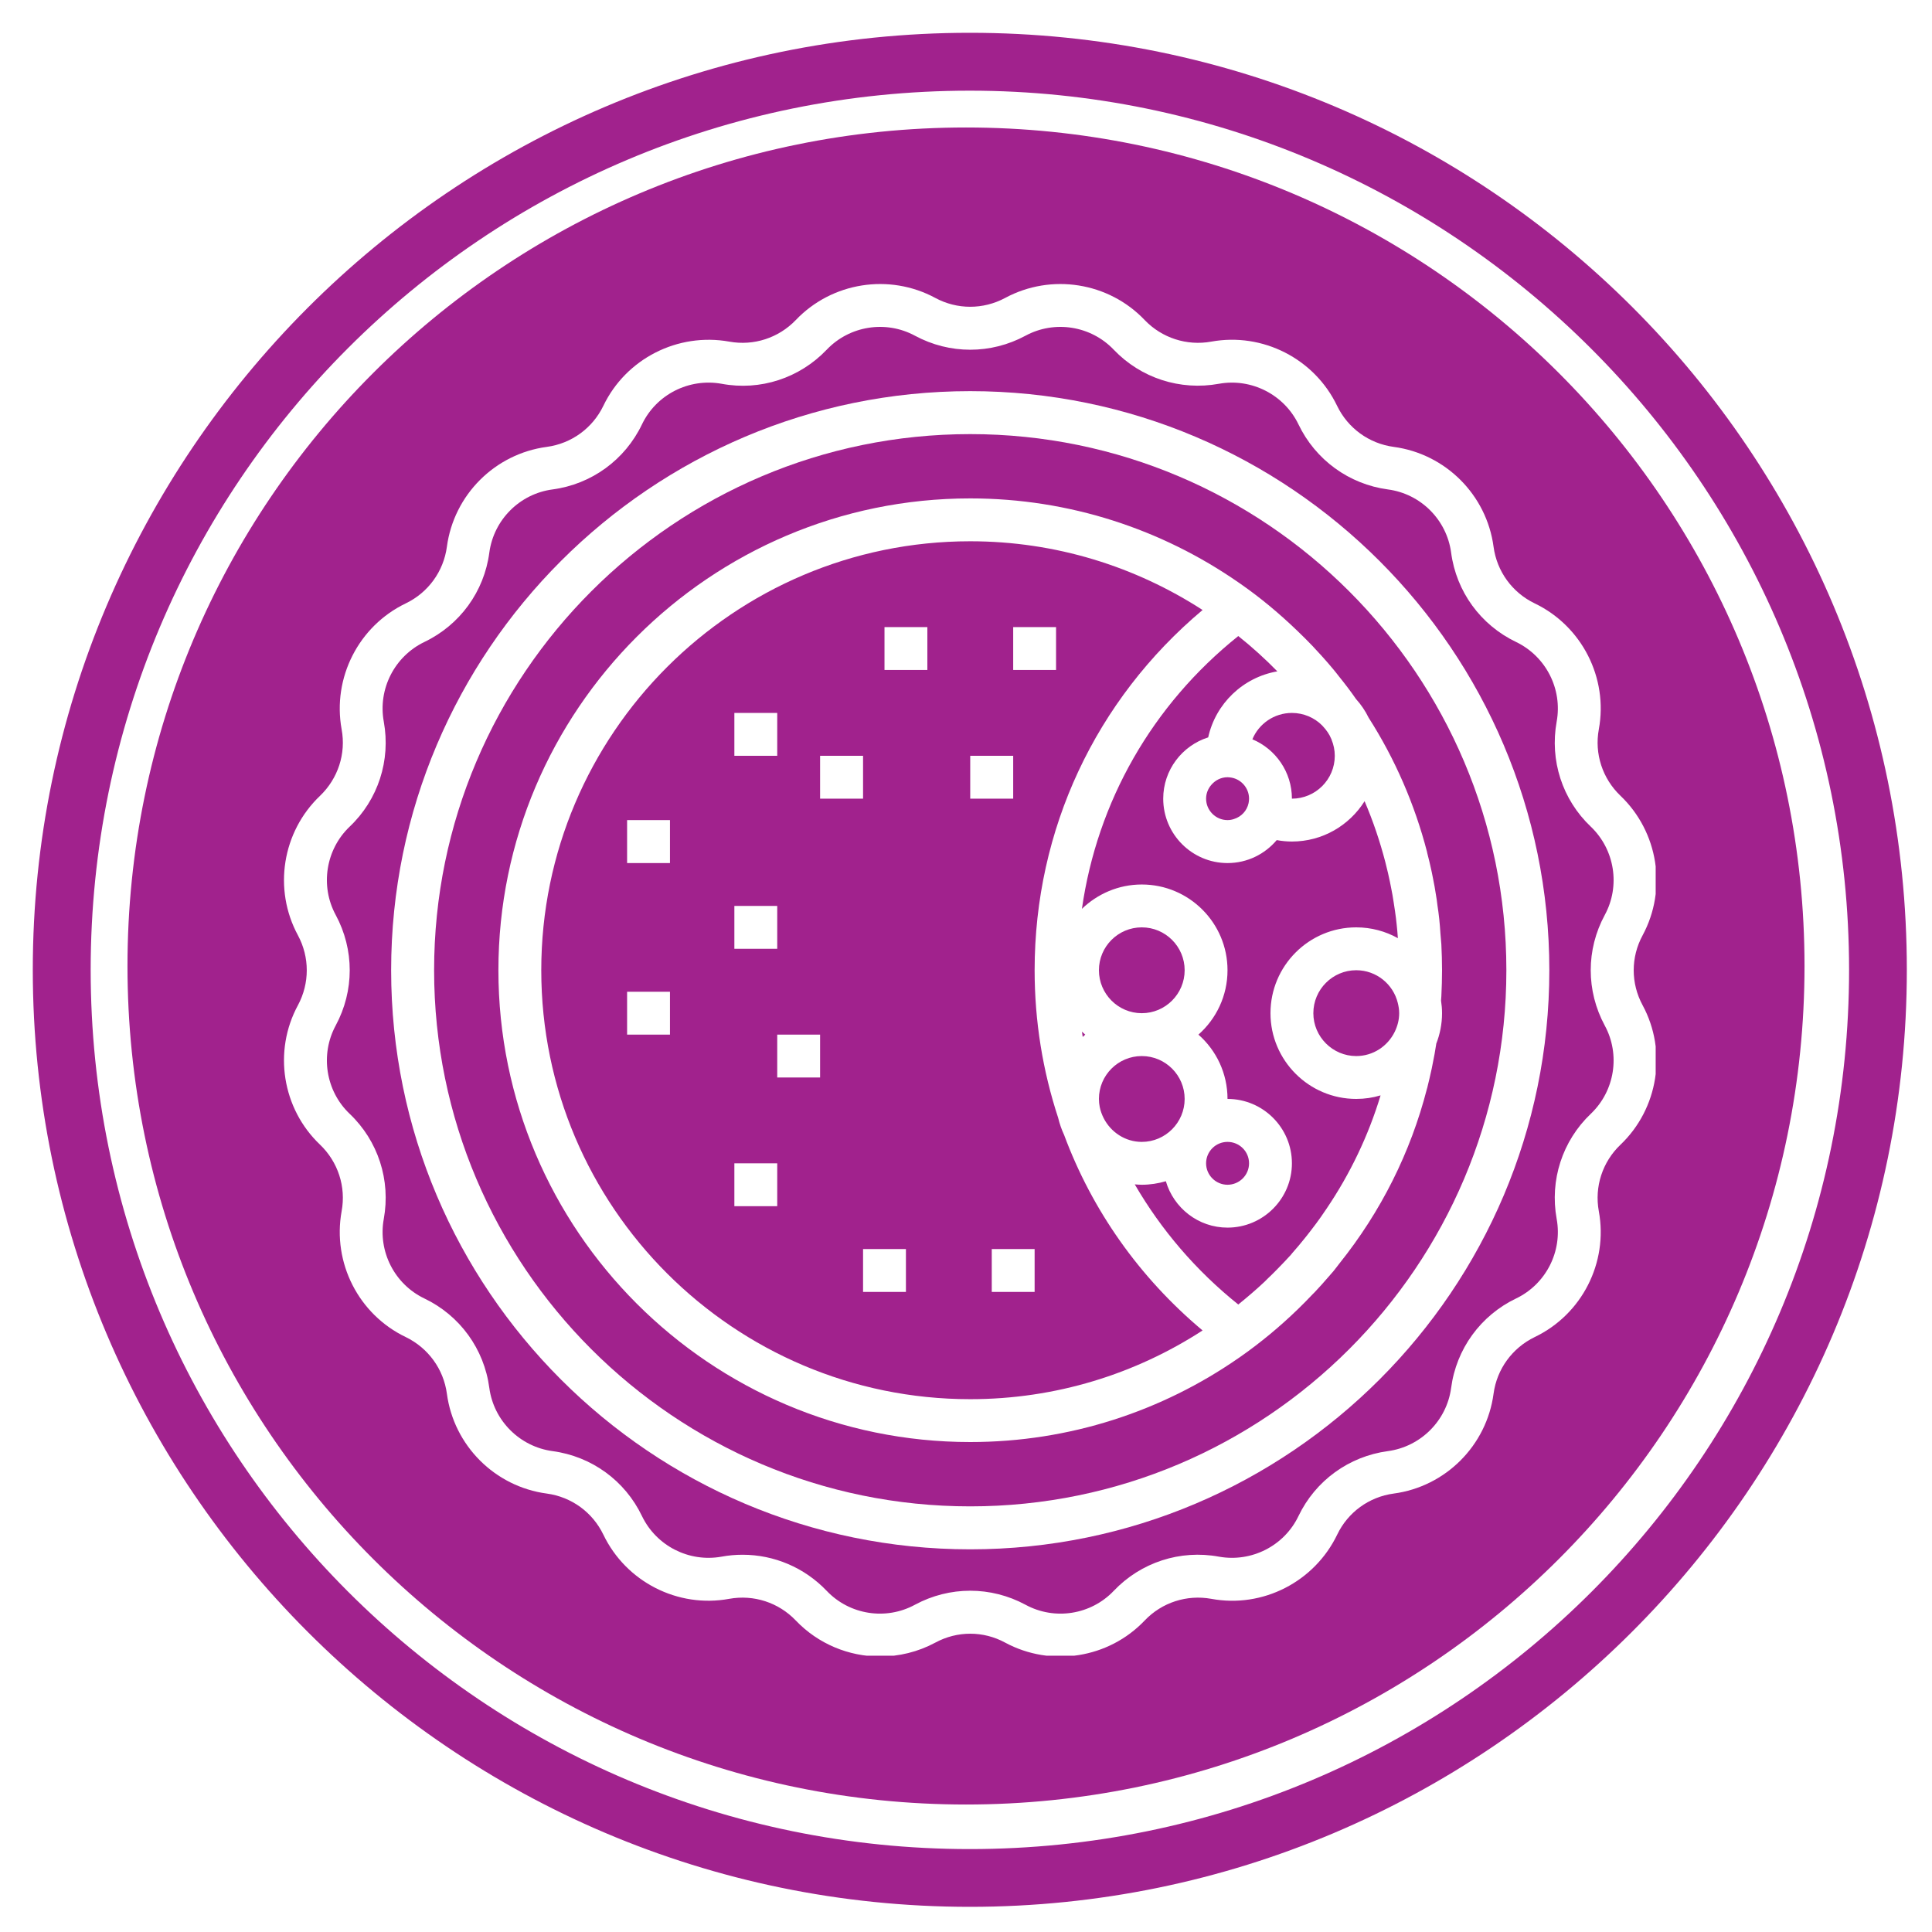 <svg xmlns="http://www.w3.org/2000/svg" xmlns:xlink="http://www.w3.org/1999/xlink" width="100" viewBox="0 0 75 75" height="100" preserveAspectRatio="xMidYMid meet"><defs><clipPath id="ca81f905ac"><path d="M 4.949 4.949 L 70.051 4.949 L 70.051 70.051 L 4.949 70.051 Z M 4.949 4.949 " clip-rule="nonzero"></path></clipPath><clipPath id="c8288922a9"><path d="M 37.5 4.949 C 19.523 4.949 4.949 19.523 4.949 37.5 C 4.949 55.477 19.523 70.051 37.5 70.051 C 55.477 70.051 70.051 55.477 70.051 37.5 C 70.051 19.523 55.477 4.949 37.5 4.949 " clip-rule="nonzero"></path></clipPath><clipPath id="52ef38d329"><path d="M 1.273 1.273 L 74.023 1.273 L 74.023 74.023 L 1.273 74.023 Z M 1.273 1.273 " clip-rule="nonzero"></path></clipPath><clipPath id="fd05f1b183"><path d="M 11.023 11.023 L 64.273 11.023 L 64.273 64.273 L 11.023 64.273 Z M 11.023 11.023 " clip-rule="nonzero"></path></clipPath></defs><rect x="-7.5" width="90" fill="#FFFFFF" y="-7.5" height="90" fill-opacity="1"></rect><rect x="-7.5" width="90" fill="#FFFFFF" y="-7.5" height="90" fill-opacity="1"></rect><rect x="-7.5" width="90" fill="#FFFFFF" y="-7.5" height="90" fill-opacity="1"></rect><g clip-path="url(#ca81f905ac)"><g clip-path="url(#c8288922a9)"><path fill="#A1228D" d="M 4.949 4.949 L 70.051 4.949 L 70.051 70.051 L 4.949 70.051 Z M 4.949 4.949 " fill-opacity="1" fill-rule="nonzero"></path></g></g><g clip-path="url(#52ef38d329)"><path fill="#A1228D" d="M 37.648 74.023 C 17.555 74.023 1.273 57.633 1.273 37.648 C 1.273 17.668 17.555 1.273 37.648 1.273 C 57.746 1.273 74.023 17.555 74.023 37.648 C 74.023 57.746 57.633 74.023 37.648 74.023 Z M 37.648 3.52 C 18.789 3.52 3.52 18.789 3.52 37.648 C 3.52 56.512 18.789 71.781 37.648 71.781 C 56.512 71.781 71.781 56.512 71.781 37.648 C 71.781 18.789 56.398 3.52 37.648 3.52 Z M 37.648 3.52 " fill-opacity="1" fill-rule="nonzero"></path></g><path fill="#FFFFFF" d="M 30.172 35.168 L 28.508 35.168 L 28.508 36.832 C 30.172 36.832 28.508 36.832 30.172 36.832 L 30.172 35.168 " fill-opacity="1" fill-rule="nonzero"></path><path fill="#FFFFFF" d="M 33.504 29.34 L 31.836 29.34 L 31.836 31.004 C 33.504 31.004 31.836 31.004 33.504 31.004 L 33.504 29.34 " fill-opacity="1" fill-rule="nonzero"></path><path fill="#FFFFFF" d="M 30.172 41.828 C 31.836 41.828 30.172 41.828 31.836 41.828 L 31.836 40.164 L 30.172 40.164 L 30.172 41.828 " fill-opacity="1" fill-rule="nonzero"></path><path fill="#FFFFFF" d="M 28.508 46.824 C 30.172 46.824 28.508 46.824 30.172 46.824 L 30.172 45.16 L 28.508 45.16 L 28.508 46.824 " fill-opacity="1" fill-rule="nonzero"></path><path fill="#FFFFFF" d="M 24.344 40.164 C 26.008 40.164 24.344 40.164 26.008 40.164 L 26.008 38.5 L 24.344 38.5 L 24.344 40.164 " fill-opacity="1" fill-rule="nonzero"></path><path fill="#FFFFFF" d="M 30.172 27.676 L 28.508 27.676 L 28.508 29.34 C 30.172 29.34 28.508 29.34 30.172 29.34 L 30.172 27.676 " fill-opacity="1" fill-rule="nonzero"></path><path fill="#FFFFFF" d="M 24.344 33.504 C 26.008 33.504 24.344 33.504 26.008 33.504 L 26.008 31.836 L 24.344 31.836 L 24.344 33.504 " fill-opacity="1" fill-rule="nonzero"></path><path fill="#FFFFFF" d="M 37.664 58.477 C 26.188 58.477 16.852 49.141 16.852 37.664 C 16.852 26.188 26.188 16.852 37.664 16.852 C 49.141 16.852 58.477 26.188 58.477 37.664 C 58.477 49.141 49.141 58.477 37.664 58.477 Z M 37.664 15.184 C 25.27 15.184 15.184 25.273 15.184 37.664 C 15.184 50.059 25.27 60.145 37.664 60.145 C 50.059 60.145 60.145 50.059 60.145 37.664 C 60.145 25.273 50.059 15.184 37.664 15.184 " fill-opacity="1" fill-rule="nonzero"></path><path fill="#FFFFFF" d="M 38.5 50.152 C 40.164 50.152 38.5 50.152 40.164 50.152 L 40.164 48.488 L 38.5 48.488 L 38.5 50.152 " fill-opacity="1" fill-rule="nonzero"></path><path fill="#FFFFFF" d="M 48.488 31.004 C 48.488 31.066 48.48 31.121 48.469 31.18 C 48.406 31.473 48.191 31.703 47.906 31.793 C 47.828 31.82 47.742 31.836 47.652 31.836 C 47.195 31.836 46.82 31.461 46.82 31.004 C 46.82 30.801 46.898 30.613 47.023 30.469 C 47.176 30.289 47.402 30.172 47.652 30.172 C 47.707 30.172 47.758 30.18 47.809 30.188 C 48.191 30.258 48.488 30.598 48.488 31.004 Z M 46.82 45.16 C 46.82 44.699 47.195 44.328 47.652 44.328 C 48.113 44.328 48.488 44.699 48.488 45.16 C 48.488 45.617 48.113 45.992 47.652 45.992 C 47.195 45.992 46.82 45.617 46.82 45.16 Z M 52.969 31.109 C 52.969 31.109 52.973 31.105 52.973 31.102 C 53.301 31.867 53.566 32.652 53.777 33.461 C 53.785 33.492 53.793 33.527 53.801 33.559 C 53.859 33.781 53.91 34.008 53.957 34.234 C 53.973 34.305 53.988 34.379 54 34.449 C 54.043 34.648 54.074 34.848 54.105 35.047 C 54.125 35.16 54.141 35.27 54.156 35.383 C 54.18 35.555 54.203 35.723 54.219 35.895 C 54.238 36.055 54.25 36.219 54.262 36.379 C 54.262 36.395 54.262 36.406 54.266 36.418 C 54.262 36.418 54.262 36.418 54.262 36.418 C 53.785 36.152 53.234 36 52.648 36 C 50.812 36 49.32 37.492 49.32 39.332 C 49.32 41.164 50.812 42.66 52.648 42.66 C 52.977 42.66 53.293 42.613 53.59 42.523 C 53.59 42.523 53.59 42.523 53.594 42.523 C 53.121 44.086 52.414 45.566 51.496 46.922 C 51.48 46.945 51.461 46.973 51.445 46.996 C 51.332 47.168 51.211 47.336 51.09 47.5 C 51.023 47.59 50.953 47.684 50.883 47.773 C 50.797 47.883 50.711 47.996 50.621 48.105 C 50.477 48.285 50.328 48.461 50.176 48.633 C 50.152 48.66 50.133 48.688 50.109 48.715 C 49.941 48.898 49.773 49.078 49.598 49.254 C 49.465 49.391 49.332 49.523 49.191 49.656 C 49.16 49.684 49.129 49.715 49.098 49.75 C 48.77 50.059 48.426 50.352 48.07 50.641 C 46.422 49.32 45.074 47.738 44.051 45.977 C 44.141 45.984 44.234 45.992 44.324 45.992 C 44.648 45.992 44.965 45.941 45.258 45.855 C 45.562 46.895 46.52 47.656 47.652 47.656 C 49.031 47.656 50.152 46.535 50.152 45.16 C 50.152 43.781 49.031 42.66 47.652 42.66 C 47.652 41.664 47.215 40.773 46.523 40.164 C 47.215 39.551 47.652 38.66 47.652 37.664 C 47.652 35.828 46.16 34.336 44.324 34.336 C 43.422 34.336 42.605 34.699 42 35.281 C 42.594 31.121 44.723 27.371 48.07 24.691 C 48.609 25.121 49.113 25.578 49.586 26.062 C 48.254 26.293 47.191 27.312 46.902 28.625 C 45.891 28.945 45.156 29.891 45.156 31.004 C 45.156 32.383 46.277 33.504 47.652 33.504 C 48.422 33.504 49.102 33.156 49.562 32.613 C 49.754 32.648 49.949 32.668 50.152 32.668 C 51.34 32.668 52.379 32.043 52.969 31.109 Z M 54.141 40.059 C 53.867 40.613 53.305 40.996 52.648 40.996 C 51.734 40.996 50.984 40.246 50.984 39.332 C 50.984 38.41 51.734 37.664 52.648 37.664 C 53.43 37.664 54.086 38.207 54.262 38.934 C 54.293 39.059 54.316 39.191 54.316 39.332 C 54.316 39.594 54.25 39.836 54.141 40.059 Z M 42.66 37.664 C 42.66 36.746 43.406 36 44.324 36 C 45.242 36 45.988 36.746 45.988 37.664 C 45.988 38.582 45.242 39.332 44.324 39.332 C 43.406 39.332 42.66 38.582 42.66 37.664 Z M 44.324 40.996 C 45.242 40.996 45.988 41.742 45.988 42.66 C 45.988 43.578 45.242 44.328 44.324 44.328 C 43.68 44.328 43.121 43.949 42.844 43.406 C 42.777 43.273 42.723 43.129 42.691 42.973 C 42.672 42.871 42.66 42.77 42.66 42.66 C 42.66 41.742 43.406 40.996 44.324 40.996 Z M 42 40.047 C 42.043 40.086 42.086 40.121 42.129 40.164 C 42.098 40.191 42.062 40.223 42.031 40.254 C 42.02 40.184 42.012 40.113 42 40.047 Z M 37.664 54.316 C 28.484 54.316 21.012 46.848 21.012 37.664 C 21.012 28.484 28.484 21.012 37.664 21.012 C 40.988 21.012 44.082 21.996 46.684 23.68 C 42.527 27.172 40.164 32.207 40.164 37.664 C 40.164 39.648 40.48 41.574 41.078 43.395 C 41.133 43.625 41.211 43.848 41.309 44.059 C 42.391 46.973 44.223 49.586 46.684 51.648 C 44.082 53.336 40.988 54.316 37.664 54.316 Z M 51.32 28.156 C 51.332 28.168 51.34 28.18 51.352 28.191 C 51.488 28.336 51.605 28.5 51.68 28.684 C 51.688 28.695 51.691 28.703 51.691 28.715 C 51.77 28.906 51.816 29.117 51.816 29.34 C 51.816 30.258 51.07 31.004 50.152 31.004 C 50.152 29.969 49.52 29.078 48.617 28.699 C 48.867 28.098 49.461 27.676 50.152 27.676 C 50.605 27.676 51.023 27.859 51.32 28.156 Z M 51.77 25.996 C 51.699 25.91 51.625 25.828 51.555 25.742 C 51.387 25.551 51.219 25.359 51.039 25.172 C 51.012 25.141 50.98 25.109 50.953 25.078 C 50.77 24.887 50.582 24.699 50.391 24.516 C 49.688 23.836 48.938 23.207 48.133 22.648 L 48.07 22.605 C 45.113 20.555 41.527 19.348 37.664 19.348 C 27.566 19.348 19.348 27.566 19.348 37.664 C 19.348 47.762 27.566 55.98 37.664 55.98 C 41.527 55.98 45.113 54.777 48.07 52.727 L 48.133 52.684 C 48.938 52.121 49.695 51.492 50.398 50.809 C 50.586 50.625 50.773 50.438 50.957 50.242 C 50.984 50.219 51.012 50.191 51.035 50.164 C 51.219 49.969 51.395 49.773 51.566 49.574 C 51.633 49.496 51.699 49.422 51.766 49.344 C 51.848 49.246 51.922 49.141 52 49.043 C 53.605 47.039 54.758 44.742 55.395 42.262 C 55.398 42.25 55.402 42.238 55.406 42.227 C 55.469 41.98 55.523 41.738 55.578 41.488 C 55.594 41.402 55.613 41.316 55.629 41.23 C 55.672 41.023 55.711 40.812 55.742 40.602 C 55.746 40.574 55.754 40.551 55.754 40.52 C 55.898 40.152 55.98 39.75 55.98 39.332 C 55.98 39.164 55.965 39.004 55.941 38.844 C 55.945 38.789 55.949 38.734 55.953 38.676 C 55.969 38.344 55.98 38.004 55.98 37.664 C 55.98 37.324 55.969 36.988 55.953 36.656 C 55.941 36.516 55.93 36.379 55.918 36.246 C 55.906 36.055 55.891 35.863 55.871 35.672 C 55.852 35.492 55.828 35.316 55.801 35.141 C 55.785 35 55.766 34.863 55.742 34.73 C 55.711 34.52 55.672 34.309 55.629 34.098 C 55.613 34.016 55.594 33.93 55.578 33.844 C 55.523 33.594 55.469 33.348 55.402 33.102 C 55.402 33.094 55.402 33.086 55.398 33.074 C 54.918 31.223 54.156 29.465 53.129 27.859 C 53 27.594 52.836 27.352 52.641 27.137 C 52.43 26.832 52.203 26.535 51.969 26.246 C 51.902 26.16 51.836 26.074 51.77 25.996 " fill-opacity="1" fill-rule="nonzero"></path><g clip-path="url(#fd05f1b183)"><path fill="#FFFFFF" d="M 62.297 39.812 C 62.91 40.941 62.684 42.352 61.758 43.234 C 60.648 44.289 60.156 45.816 60.43 47.32 C 60.66 48.582 60.012 49.852 58.855 50.406 C 57.477 51.066 56.531 52.367 56.332 53.883 C 56.16 55.152 55.152 56.16 53.879 56.332 C 52.367 56.535 51.066 57.477 50.406 58.855 C 49.852 60.012 48.582 60.656 47.32 60.43 C 45.816 60.152 44.289 60.648 43.234 61.758 C 42.348 62.688 40.941 62.91 39.812 62.297 C 38.465 61.57 36.863 61.57 35.516 62.297 C 34.387 62.91 32.98 62.688 32.094 61.758 C 31.23 60.852 30.051 60.355 28.828 60.355 C 28.555 60.355 28.281 60.379 28.008 60.43 C 26.746 60.656 25.48 60.012 24.922 58.855 C 24.262 57.477 22.965 56.535 21.449 56.332 C 20.176 56.16 19.168 55.152 18.996 53.883 C 18.797 52.367 17.852 51.066 16.473 50.406 C 15.316 49.852 14.668 48.582 14.898 47.32 C 15.172 45.816 14.68 44.289 13.57 43.234 C 12.645 42.352 12.422 40.941 13.031 39.812 C 13.758 38.465 13.758 36.863 13.031 35.516 C 12.422 34.391 12.645 32.98 13.57 32.094 C 14.68 31.043 15.172 29.516 14.898 28.012 C 14.668 26.746 15.316 25.48 16.473 24.922 C 17.852 24.262 18.797 22.965 18.996 21.449 C 19.168 20.176 20.176 19.168 21.449 19 C 22.965 18.797 24.262 17.852 24.922 16.473 C 25.477 15.316 26.742 14.672 28.012 14.898 C 29.512 15.18 31.039 14.68 32.094 13.574 C 32.98 12.645 34.387 12.422 35.516 13.031 C 36.863 13.758 38.465 13.758 39.812 13.031 C 40.941 12.422 42.348 12.645 43.234 13.574 C 44.289 14.68 45.816 15.172 47.32 14.898 C 48.578 14.672 49.848 15.316 50.406 16.473 C 51.066 17.852 52.367 18.797 53.879 19 C 55.152 19.168 56.16 20.176 56.332 21.449 C 56.531 22.965 57.477 24.262 58.855 24.922 C 60.012 25.48 60.66 26.746 60.43 28.012 C 60.156 29.516 60.648 31.043 61.758 32.094 C 62.684 32.98 62.91 34.391 62.297 35.52 C 61.57 36.863 61.57 38.465 62.297 39.812 Z M 63.766 36.309 C 64.73 34.52 64.375 32.293 62.906 30.891 C 62.207 30.223 61.891 29.258 62.066 28.312 C 62.434 26.312 61.406 24.301 59.574 23.422 C 58.707 23.004 58.109 22.184 57.98 21.227 C 57.711 19.211 56.117 17.617 54.102 17.348 C 53.145 17.219 52.324 16.621 51.906 15.754 C 51.027 13.922 49.016 12.898 47.02 13.262 C 46.074 13.434 45.105 13.121 44.438 12.426 C 43.039 10.953 40.809 10.602 39.02 11.566 C 38.168 12.023 37.156 12.023 36.309 11.566 C 34.523 10.602 32.293 10.953 30.891 12.426 C 30.223 13.121 29.258 13.434 28.312 13.262 C 26.312 12.902 24.301 13.922 23.422 15.754 C 23.004 16.621 22.184 17.219 21.227 17.348 C 19.211 17.617 17.617 19.211 17.348 21.227 C 17.219 22.184 16.621 23.004 15.754 23.422 C 13.922 24.301 12.898 26.312 13.262 28.312 C 13.438 29.258 13.121 30.223 12.426 30.891 C 10.953 32.293 10.598 34.52 11.566 36.309 C 12.023 37.16 12.023 38.172 11.566 39.023 C 10.598 40.809 10.953 43.039 12.426 44.438 C 13.121 45.105 13.438 46.07 13.262 47.02 C 12.898 49.02 13.922 51.031 15.754 51.906 C 16.621 52.328 17.219 53.145 17.348 54.102 C 17.617 56.117 19.211 57.711 21.227 57.98 C 22.184 58.109 23.004 58.707 23.422 59.574 C 24.301 61.406 26.312 62.434 28.309 62.066 C 29.258 61.895 30.223 62.207 30.891 62.906 C 31.762 63.82 32.957 64.305 34.164 64.305 C 34.898 64.305 35.633 64.129 36.309 63.766 C 37.16 63.305 38.172 63.305 39.02 63.766 C 40.809 64.73 43.039 64.379 44.438 62.906 C 45.105 62.207 46.07 61.895 47.02 62.066 C 49.02 62.438 51.027 61.406 51.91 59.574 C 52.324 58.707 53.145 58.109 54.102 57.98 C 56.117 57.711 57.711 56.117 57.98 54.102 C 58.109 53.145 58.707 52.328 59.574 51.906 C 61.406 51.031 62.434 49.02 62.066 47.02 C 61.891 46.07 62.207 45.105 62.906 44.438 C 64.375 43.039 64.73 40.809 63.766 39.023 C 63.305 38.172 63.305 37.16 63.766 36.309 " fill-opacity="1" fill-rule="nonzero"></path></g><path fill="#FFFFFF" d="M 33.504 50.152 C 35.168 50.152 33.504 50.152 35.168 50.152 L 35.168 48.488 L 33.504 48.488 L 33.504 50.152 " fill-opacity="1" fill-rule="nonzero"></path><path fill="#FFFFFF" d="M 34.336 26.008 C 36 26.008 34.336 26.008 36 26.008 L 36 24.344 L 34.336 24.344 L 34.336 26.008 " fill-opacity="1" fill-rule="nonzero"></path><path fill="#FFFFFF" d="M 40.996 24.344 L 39.332 24.344 L 39.332 26.008 C 40.996 26.008 39.332 26.008 40.996 26.008 L 40.996 24.344 " fill-opacity="1" fill-rule="nonzero"></path><path fill="#FFFFFF" d="M 39.332 29.34 L 37.664 29.34 L 37.664 31.004 C 39.332 31.004 37.664 31.004 39.332 31.004 L 39.332 29.34 " fill-opacity="1" fill-rule="nonzero"></path></svg>